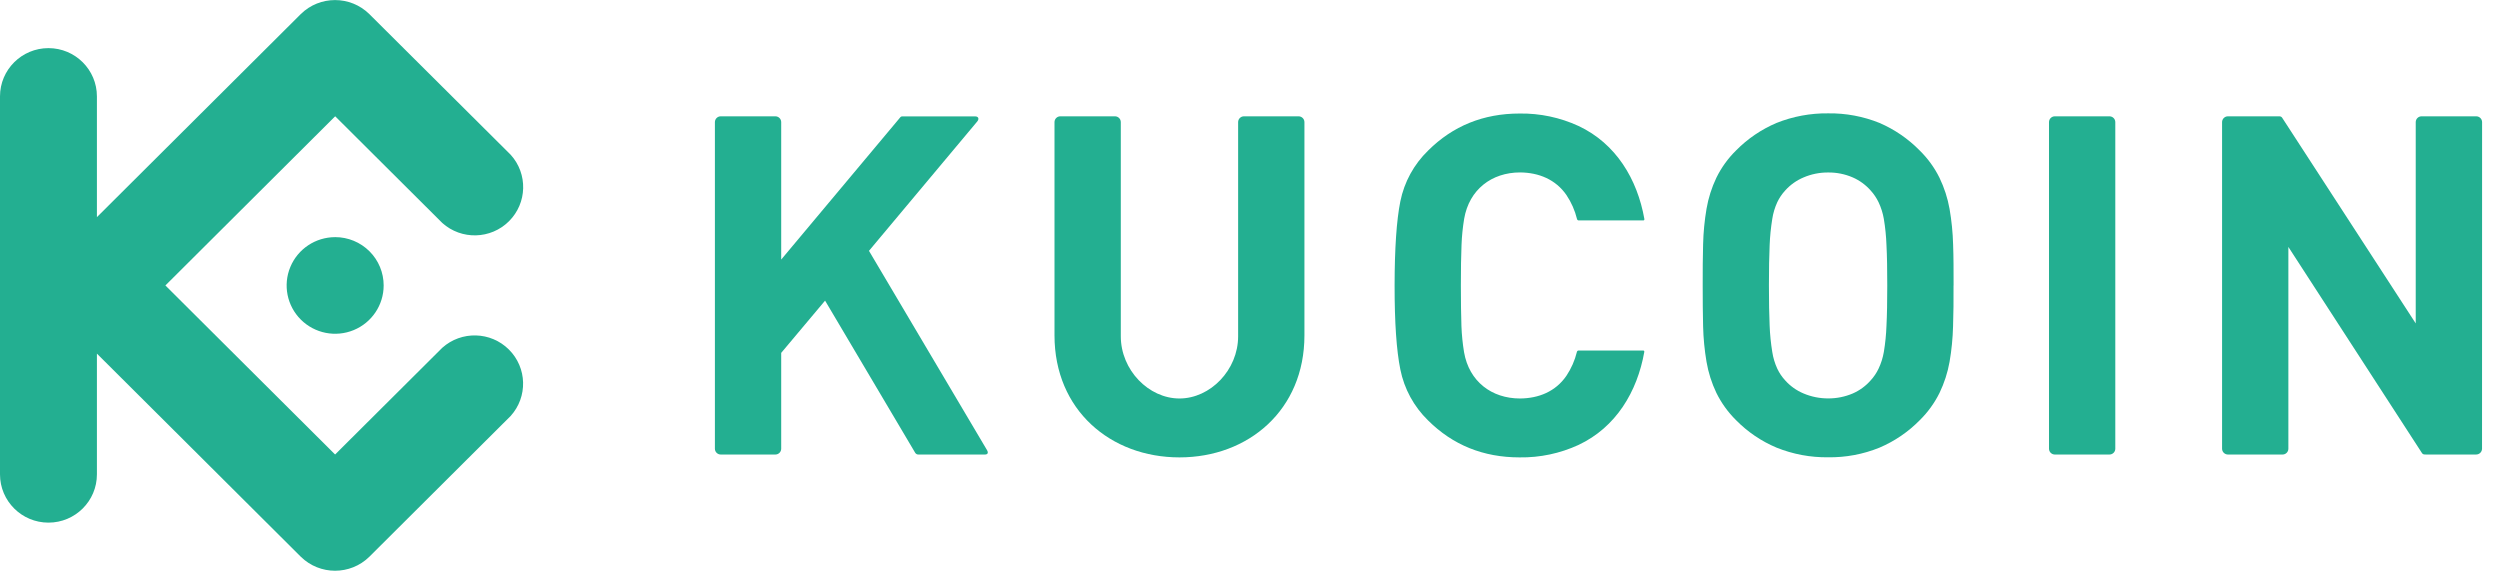 <svg width="175" height="40" viewBox="0 0 175 40" fill="none" xmlns="http://www.w3.org/2000/svg">
<g clip-path="url(#clip0_196_397)">
<path d="M136.751 19.982C136.751 18.962 136.751 18.002 136.718 17.116C136.695 16.28 136.612 15.447 136.469 14.623C136.335 13.87 136.099 13.139 135.767 12.45C135.417 11.74 134.948 11.093 134.382 10.538C133.578 9.718 132.622 9.062 131.567 8.606C130.425 8.145 129.202 7.917 127.97 7.935C126.734 7.919 125.506 8.147 124.359 8.606C123.298 9.056 122.335 9.709 121.527 10.529C120.962 11.084 120.495 11.73 120.147 12.441C119.818 13.13 119.586 13.861 119.457 14.613C119.317 15.438 119.237 16.271 119.217 17.107C119.195 17.993 119.184 18.953 119.189 19.973C119.195 20.993 119.189 21.945 119.217 22.837C119.237 23.673 119.317 24.506 119.457 25.331C119.586 26.083 119.818 26.814 120.147 27.503C120.497 28.213 120.963 28.859 121.527 29.415C122.334 30.236 123.297 30.888 124.359 31.334C125.506 31.797 126.733 32.026 127.97 32.01C129.202 32.028 130.426 31.798 131.567 31.334C132.622 30.885 133.579 30.233 134.382 29.415C134.947 28.859 135.415 28.213 135.767 27.503C136.099 26.814 136.335 26.083 136.469 25.331C136.611 24.509 136.692 23.678 136.714 22.845C136.742 21.953 136.755 20.999 136.747 19.98L136.751 19.982ZM132.108 19.982C132.108 21.113 132.092 22.054 132.053 22.802C132.031 23.417 131.97 24.03 131.869 24.637C131.8 25.042 131.676 25.435 131.5 25.806C131.358 26.105 131.172 26.382 130.947 26.626C130.602 27.02 130.173 27.334 129.691 27.544C129.149 27.775 128.565 27.892 127.976 27.889C127.383 27.891 126.797 27.774 126.251 27.544C125.758 27.338 125.317 27.024 124.962 26.626C124.736 26.383 124.55 26.106 124.409 25.806C124.238 25.434 124.12 25.041 124.059 24.637C123.96 24.03 123.899 23.417 123.875 22.802C123.841 22.054 123.825 21.114 123.825 19.982C123.825 18.852 123.841 17.909 123.875 17.16C123.899 16.546 123.961 15.933 124.059 15.325C124.12 14.921 124.238 14.528 124.409 14.156C124.55 13.857 124.737 13.58 124.962 13.336C125.318 12.939 125.758 12.626 126.251 12.419C126.796 12.186 127.383 12.069 127.976 12.074C128.565 12.068 129.15 12.185 129.691 12.419C130.172 12.629 130.601 12.943 130.947 13.336C131.171 13.581 131.357 13.858 131.5 14.156C131.676 14.528 131.8 14.921 131.869 15.325C131.97 15.932 132.031 16.545 132.053 17.16C132.093 17.907 132.108 18.85 132.108 19.982Z" fill="#23AF91"/>
<path d="M173.746 8.547C173.744 8.324 173.563 8.144 173.339 8.142H169.508C169.284 8.143 169.102 8.324 169.101 8.547V22.639L159.76 8.255C159.698 8.158 159.642 8.142 159.504 8.142H155.952C155.728 8.145 155.548 8.324 155.545 8.547V31.413C155.548 31.636 155.729 31.815 155.952 31.817H159.781C160.004 31.816 160.185 31.636 160.186 31.413V17.285L169.529 31.701C169.593 31.799 169.645 31.815 169.785 31.815H173.335C173.559 31.814 173.74 31.634 173.742 31.411L173.746 8.547Z" fill="#23AF91"/>
<path d="M148.071 8.547C148.07 8.324 147.888 8.143 147.663 8.142H143.837C143.612 8.143 143.431 8.324 143.43 8.547V31.411C143.431 31.635 143.612 31.816 143.837 31.817H147.663C147.888 31.816 148.07 31.635 148.071 31.411V8.547Z" fill="#23AF91"/>
<path d="M102.261 19.982C102.261 18.845 102.274 17.898 102.307 17.144C102.33 16.529 102.391 15.916 102.492 15.309C102.845 13.272 104.411 12.07 106.41 12.07C107.715 12.081 108.898 12.562 109.653 13.656C109.995 14.166 110.244 14.733 110.39 15.329C110.401 15.392 110.459 15.436 110.523 15.43H115.027C115.092 15.43 115.116 15.386 115.105 15.323C114.613 12.547 113.126 10.054 110.499 8.819C109.207 8.224 107.798 7.926 106.375 7.947C103.839 7.947 101.702 8.812 99.966 10.542C98.974 11.504 98.297 12.742 98.024 14.094C97.758 15.425 97.625 17.387 97.622 19.98C97.62 22.574 97.754 24.535 98.024 25.865C98.295 27.218 98.97 28.459 99.96 29.424C101.696 31.153 103.832 32.017 106.37 32.017C107.792 32.039 109.201 31.741 110.493 31.147C113.12 29.913 114.607 27.419 115.099 24.643C115.11 24.579 115.086 24.536 115.022 24.536H110.515C110.451 24.53 110.393 24.574 110.382 24.637C110.237 25.233 109.987 25.799 109.646 26.309C108.89 27.41 107.707 27.885 106.403 27.894C104.404 27.894 102.838 26.694 102.484 24.657C102.384 24.05 102.323 23.438 102.3 22.823C102.274 22.065 102.261 21.116 102.261 19.982Z" fill="#23AF91"/>
<path d="M54.684 8.547C54.683 8.324 54.501 8.143 54.277 8.142H50.45C50.226 8.143 50.044 8.324 50.043 8.547V31.413C50.045 31.636 50.226 31.816 50.45 31.817H54.277C54.501 31.816 54.682 31.636 54.684 31.413V24.701L57.755 21.044L64.064 31.696C64.112 31.774 64.199 31.821 64.292 31.817H68.942C69.156 31.817 69.195 31.685 69.088 31.503L60.828 17.558L68.406 8.505C68.559 8.321 68.494 8.147 68.255 8.147H63.172C63.11 8.143 63.05 8.171 63.013 8.22L54.684 18.169V8.547Z" fill="#23AF91"/>
<path d="M82.563 27.894C80.409 27.894 78.456 25.909 78.456 23.538V8.547C78.455 8.324 78.273 8.143 78.049 8.142H74.222C73.998 8.143 73.816 8.324 73.815 8.547V23.479C73.815 28.699 77.736 32.017 82.563 32.017C87.39 32.017 91.31 28.699 91.31 23.479V8.547C91.308 8.324 91.127 8.144 90.903 8.142H87.075C86.851 8.144 86.67 8.324 86.669 8.547V23.538C86.669 25.907 84.715 27.894 82.563 27.894Z" fill="#23AF91"/>
<path fill-rule="evenodd" clip-rule="evenodd" d="M11.578 19.982L23.457 31.815L30.956 24.347C32.297 23.145 34.348 23.198 35.624 24.469C36.9 25.739 36.953 27.782 35.746 29.118L25.851 38.975C24.521 40.277 22.39 40.277 21.06 38.975L6.784 24.753V33.206C6.784 35.072 5.265 36.584 3.392 36.584C1.519 36.584 0 35.072 0 33.206V6.747C0 4.882 1.519 3.369 3.392 3.369C5.265 3.369 6.784 4.882 6.784 6.747V15.2L21.058 0.982C22.387 -0.321 24.52 -0.321 25.849 0.982L35.751 10.837C36.959 12.172 36.905 14.215 35.629 15.486C34.353 16.757 32.302 16.81 30.961 15.608L23.463 8.14L11.578 19.982ZM23.463 16.6C22.089 16.6 20.851 17.423 20.324 18.687C19.798 19.95 20.088 21.405 21.059 22.373C22.03 23.34 23.491 23.63 24.76 23.106C26.029 22.583 26.856 21.35 26.856 19.982C26.857 19.085 26.5 18.225 25.863 17.59C25.227 16.956 24.363 16.599 23.463 16.599V16.6Z" fill="#23AF91"/>
</g>
<defs>
<clipPath id="clip0_196_397">
<rect width="175" height="40" fill="white"/>
</clipPath>
</defs>
</svg>
